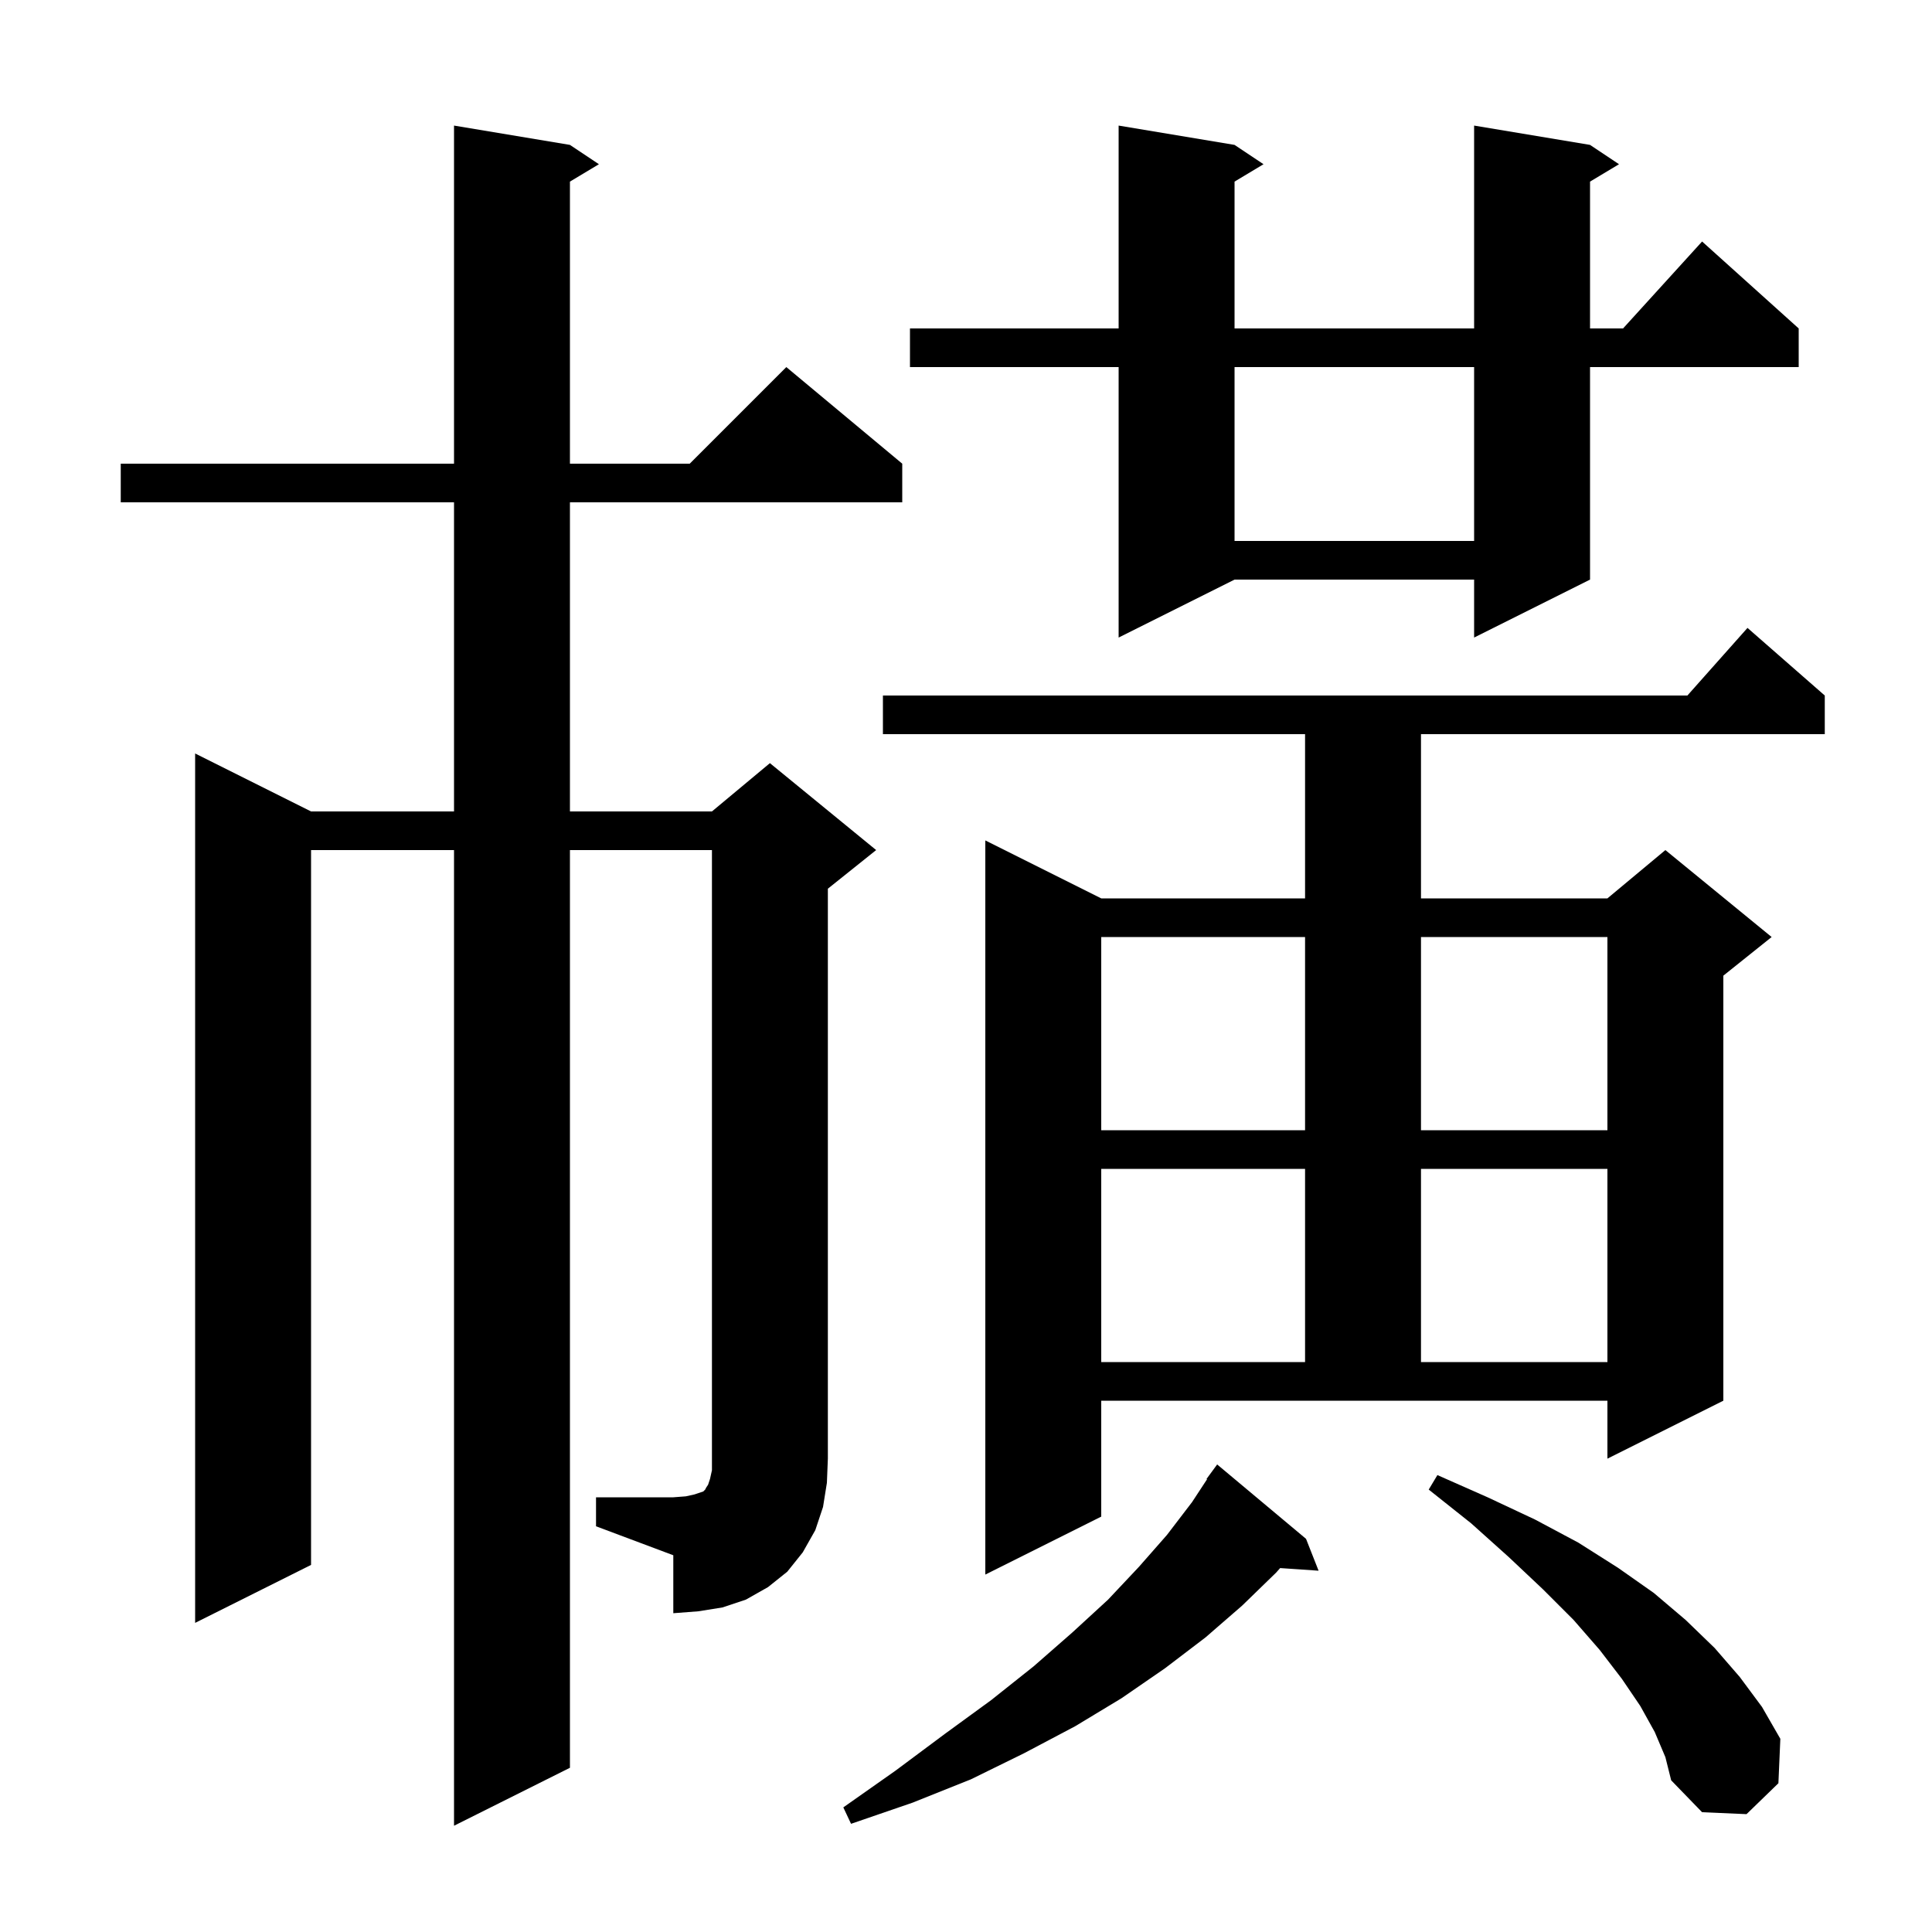 <svg xmlns="http://www.w3.org/2000/svg" xmlns:xlink="http://www.w3.org/1999/xlink" version="1.1" baseProfile="full" viewBox="0 0 200 200" width="200" height="200"><g fill="currentColor"><path d="M 135.2 159.3 L 136.5 162.6 L 132.52 162.326 L 132.1 162.8 L 128.6 166.2 L 124.8 169.5 L 120.6 172.7 L 116.1 175.8 L 111.3 178.7 L 106.0 181.5 L 100.5 184.2 L 94.5 186.6 L 88.1 188.8 L 87.3 187.1 L 92.7 183.3 L 97.8 179.5 L 102.6 176.0 L 107.0 172.5 L 111.0 169.0 L 114.7 165.6 L 117.9 162.2 L 120.8 158.9 L 123.4 155.5 L 124.954 153.132 L 124.9 153.1 L 126.0 151.6 Z M 171.3 179.3 L 169.8 176.6 L 167.9 173.8 L 165.6 170.8 L 162.9 167.7 L 159.7 164.5 L 156.2 161.2 L 152.3 157.7 L 147.9 154.2 L 148.8 152.7 L 154.0 155.0 L 158.9 157.3 L 163.4 159.7 L 167.5 162.3 L 171.2 164.9 L 174.5 167.7 L 177.5 170.6 L 180.1 173.6 L 182.4 176.7 L 184.3 180.0 L 184.1 184.6 L 180.8 187.8 L 176.2 187.6 L 173.0 184.3 L 172.4 181.9 Z M 61.7 155.0 L 69.7 155.0 L 71.0 154.9 L 71.9 154.7 L 72.8 154.4 L 73.0 154.2 L 73.1 154.0 L 73.3 153.7 L 73.5 153.1 L 73.7 152.2 L 73.7 88.0 L 59.0 88.0 L 59.0 183.0 L 47.0 189.0 L 47.0 88.0 L 32.2 88.0 L 32.2 162.0 L 20.2 168.0 L 20.2 78.0 L 32.2 84.0 L 47.0 84.0 L 47.0 52.0 L 12.5 52.0 L 12.5 48.0 L 47.0 48.0 L 47.0 13.0 L 59.0 15.0 L 62.0 17.0 L 59.0 18.8 L 59.0 48.0 L 71.4 48.0 L 81.4 38.0 L 93.4 48.0 L 93.4 52.0 L 59.0 52.0 L 59.0 84.0 L 73.7 84.0 L 79.7 79.0 L 90.7 88.0 L 85.7 92.0 L 85.7 151.0 L 85.6 153.5 L 85.2 156.0 L 84.4 158.4 L 83.1 160.7 L 81.5 162.7 L 79.5 164.3 L 77.2 165.6 L 74.8 166.4 L 72.3 166.8 L 69.7 167.0 L 69.7 161.0 L 61.7 158.0 Z M 114.0 157.0 L 102.0 163.0 L 102.0 87.0 L 114.0 93.0 L 135.1 93.0 L 135.1 76.0 L 91.4 76.0 L 91.4 72.0 L 174.678 72.0 L 180.9 65.0 L 188.9 72.0 L 188.9 76.0 L 147.1 76.0 L 147.1 93.0 L 166.4 93.0 L 172.4 88.0 L 183.4 97.0 L 178.4 101.0 L 178.4 145.0 L 166.4 151.0 L 166.4 145.0 L 114.0 145.0 Z M 114.0 121.0 L 114.0 141.0 L 135.1 141.0 L 135.1 121.0 Z M 147.1 121.0 L 147.1 141.0 L 166.4 141.0 L 166.4 121.0 Z M 114.0 97.0 L 114.0 117.0 L 135.1 117.0 L 135.1 97.0 Z M 147.1 97.0 L 147.1 117.0 L 166.4 117.0 L 166.4 97.0 Z M 164.6 15.0 L 167.6 17.0 L 164.6 18.8 L 164.6 34.0 L 168.018 34.0 L 176.2 25.0 L 186.2 34.0 L 186.2 38.0 L 164.6 38.0 L 164.6 60.0 L 152.6 66.0 L 152.6 60.0 L 127.8 60.0 L 115.8 66.0 L 115.8 38.0 L 94.2 38.0 L 94.2 34.0 L 115.8 34.0 L 115.8 13.0 L 127.8 15.0 L 130.8 17.0 L 127.8 18.8 L 127.8 34.0 L 152.6 34.0 L 152.6 13.0 Z M 127.8 38.0 L 127.8 56.0 L 152.6 56.0 L 152.6 38.0 Z "/></g></svg>